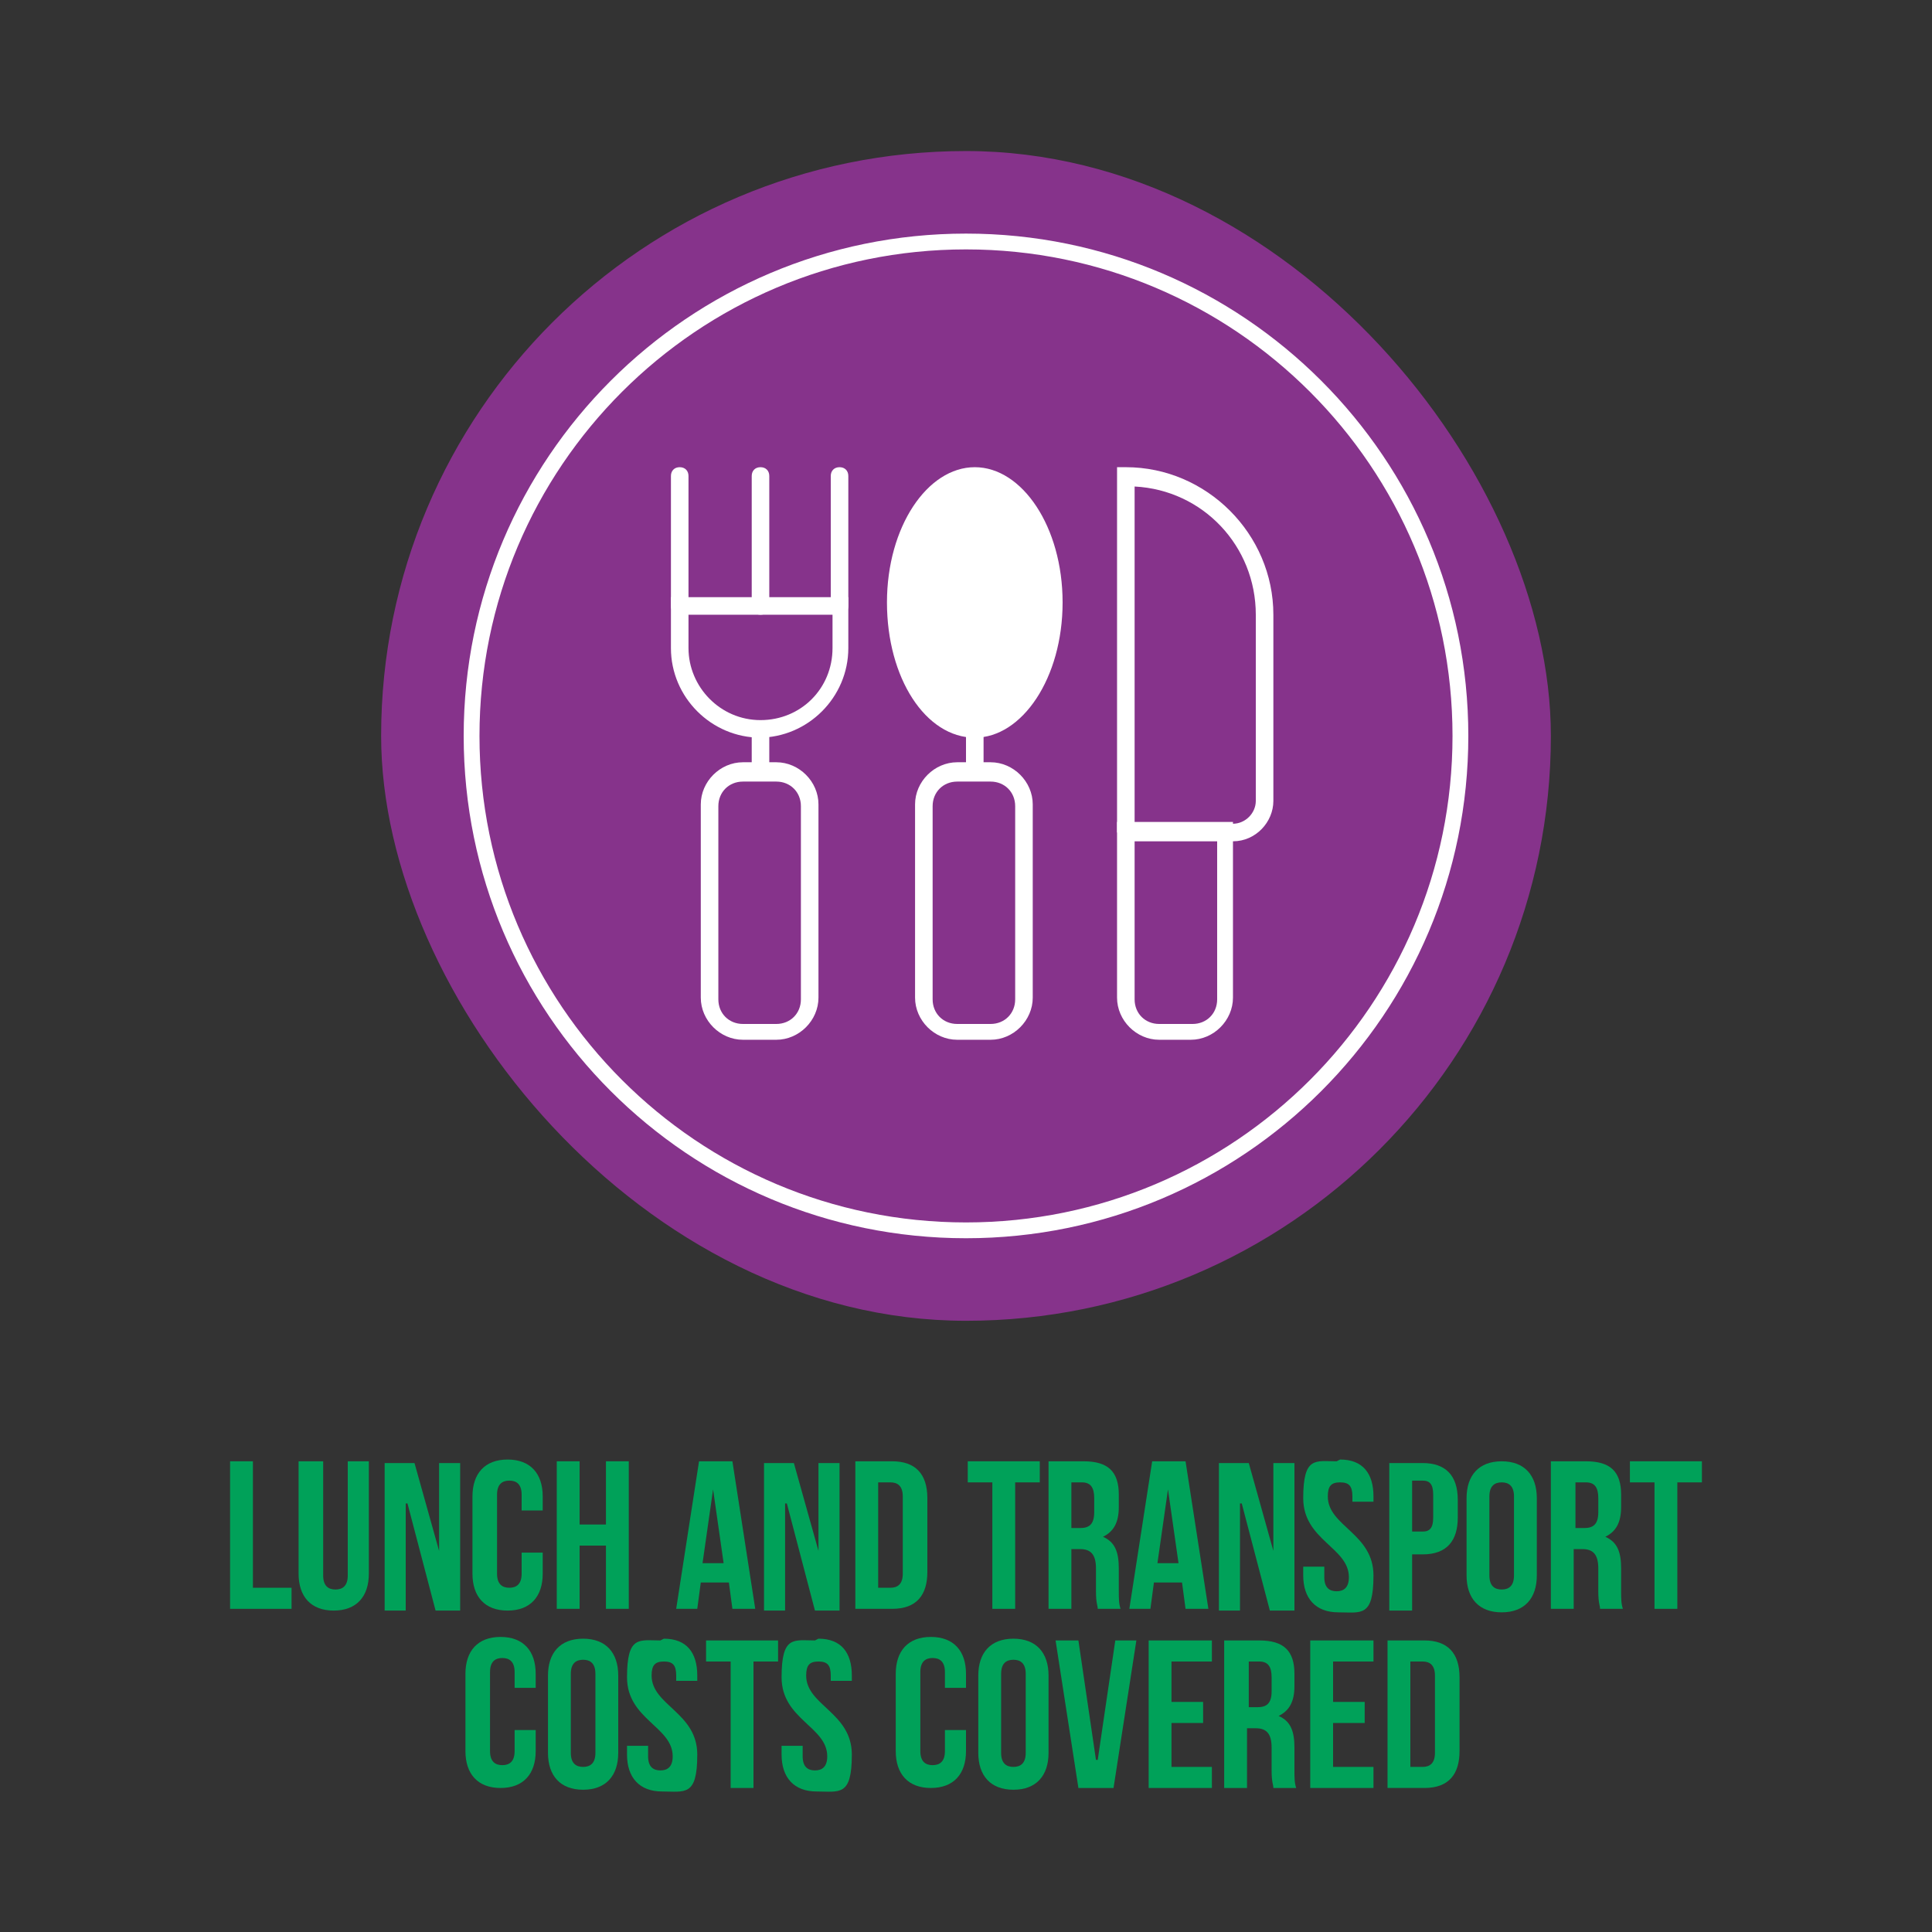 <?xml version="1.0" encoding="UTF-8"?>
<svg id="Layer_1" xmlns="http://www.w3.org/2000/svg" version="1.1" viewBox="0 0 110 110">
  <rect x="0" y="0" width="110" height="110" fill="#333333" stroke="none"/>
  <!-- Generator: Adobe Illustrator 29.3.1, SVG Export Plug-In . SVG Version: 2.1.0 Build 151)  -->
  <defs>
    <style>
      .st0 {
        fill: #86338b;
      }

      .st1 {
        fill: #fff;
      }

      .st2 {
        fill: #00a159;
      }
    </style>
  </defs>
  <g>
    <path class="st2" d="M13.1,83.2h1.3v7.2h2.2v1.2h-3.5v-8.4Z"/>
    <path class="st2" d="M18.4,83.2v6.5c0,.6.3.8.7.8s.7-.2.7-.8v-6.5h1.2v6.4c0,1.3-.7,2.1-2,2.1s-2-.8-2-2.1v-6.4h1.3Z"/>
    <path class="st2" d="M23.1,85.6v6.1h-1.2v-8.4h1.7l1.4,5v-5h1.2v8.4h-1.4l-1.6-6.1Z"/>
    <path class="st2" d="M30.9,88.5v1.1c0,1.3-.7,2.1-2,2.1s-2-.8-2-2.1v-4.4c0-1.3.7-2.1,2-2.1s2,.8,2,2.1v.8h-1.2v-.9c0-.6-.3-.8-.7-.8s-.7.2-.7.8v4.5c0,.6.3.8.7.8s.7-.2.7-.8v-1.2h1.2Z"/>
    <path class="st2" d="M33,91.6h-1.3v-8.4h1.3v3.6h1.5v-3.6h1.3v8.4h-1.3v-3.6h-1.5v3.6Z"/>
    <path class="st2" d="M43,91.6h-1.3l-.2-1.5h-1.6l-.2,1.5h-1.2l1.3-8.4h1.9l1.3,8.4ZM39.9,89h1.3l-.6-4.2-.6,4.2Z"/>
    <path class="st2" d="M44.7,85.6v6.1h-1.2v-8.4h1.7l1.4,5v-5h1.2v8.4h-1.4l-1.6-6.1Z"/>
    <path class="st2" d="M48.7,83.2h2.1c1.3,0,2,.7,2,2.1v4.2c0,1.3-.6,2.1-2,2.1h-2.1v-8.4ZM50,84.4v6h.7c.4,0,.7-.2.7-.8v-4.4c0-.6-.3-.8-.7-.8h-.7Z"/>
    <path class="st2" d="M55.1,83.2h4.1v1.2h-1.4v7.2h-1.3v-7.2h-1.4v-1.2Z"/>
    <path class="st2" d="M62.5,91.6c0-.2-.1-.3-.1-1v-1.3c0-.8-.3-1.1-.9-1.1h-.5v3.4h-1.3v-8.4h2c1.4,0,2,.6,2,1.9v.7c0,.9-.3,1.4-.9,1.7.7.3.9.9.9,1.8v1.3c0,.4,0,.7.1,1h-1.3ZM61,84.4v2.6h.5c.5,0,.8-.2.8-.9v-.8c0-.6-.2-.9-.7-.9h-.6Z"/>
    <path class="st2" d="M68.8,91.6h-1.3l-.2-1.5h-1.6l-.2,1.5h-1.2l1.3-8.4h1.9l1.3,8.4ZM65.8,89h1.3l-.6-4.2-.6,4.2Z"/>
    <path class="st2" d="M70.6,85.6v6.1h-1.2v-8.4h1.7l1.4,5v-5h1.2v8.4h-1.4l-1.6-6.1Z"/>
    <path class="st2" d="M76.3,83.1c1.3,0,1.9.8,1.9,2.1v.3h-1.2v-.3c0-.6-.2-.8-.7-.8s-.7.2-.7.8c0,1.7,2.6,2.1,2.6,4.5s-.7,2.1-2,2.1-2-.8-2-2.1v-.5h1.2v.6c0,.6.3.8.7.8s.7-.2.7-.8c0-1.7-2.6-2.1-2.6-4.5s.7-2.1,1.9-2.1Z"/>
    <path class="st2" d="M83,85.3v1.1c0,1.3-.6,2.1-2,2.1h-.6v3.2h-1.3v-8.4h1.9c1.3,0,2,.7,2,2.1ZM80.4,84.4v2.8h.6c.4,0,.6-.2.6-.8v-1.3c0-.6-.2-.8-.6-.8h-.6Z"/>
    <path class="st2" d="M83.5,85.3c0-1.3.7-2.1,2-2.1s2,.8,2,2.1v4.4c0,1.3-.7,2.1-2,2.1s-2-.8-2-2.1v-4.4ZM84.8,89.7c0,.6.3.8.7.8s.7-.2.7-.8v-4.5c0-.6-.3-.8-.7-.8s-.7.2-.7.8v4.5Z"/>
    <path class="st2" d="M91.1,91.6c0-.2-.1-.3-.1-1v-1.3c0-.8-.3-1.1-.9-1.1h-.5v3.4h-1.3v-8.4h2c1.4,0,2,.6,2,1.9v.7c0,.9-.3,1.4-.9,1.7.7.3.9.9.9,1.8v1.3c0,.4,0,.7.1,1h-1.3ZM89.7,84.4v2.6h.5c.5,0,.8-.2.8-.9v-.8c0-.6-.2-.9-.7-.9h-.6Z"/>
    <path class="st2" d="M92.8,83.2h4.1v1.2h-1.4v7.2h-1.3v-7.2h-1.4v-1.2Z"/>
    <path class="st2" d="M30.5,98.6v1.1c0,1.3-.7,2.1-2,2.1s-2-.8-2-2.1v-4.4c0-1.3.7-2.1,2-2.1s2,.8,2,2.1v.8h-1.2v-.9c0-.6-.3-.8-.7-.8s-.7.2-.7.8v4.5c0,.6.3.8.7.8s.7-.2.7-.8v-1.2h1.2Z"/>
    <path class="st2" d="M31.2,95.4c0-1.3.7-2.1,2-2.1s2,.8,2,2.1v4.4c0,1.3-.7,2.1-2,2.1s-2-.8-2-2.1v-4.4ZM32.5,99.8c0,.6.3.8.7.8s.7-.2.7-.8v-4.5c0-.6-.3-.8-.7-.8s-.7.2-.7.8v4.5Z"/>
    <path class="st2" d="M37.8,93.3c1.3,0,1.9.8,1.9,2.1v.3h-1.2v-.3c0-.6-.2-.8-.7-.8s-.7.2-.7.8c0,1.7,2.6,2.1,2.6,4.5s-.7,2.1-2,2.1-2-.8-2-2.1v-.5h1.2v.6c0,.6.3.8.7.8s.7-.2.7-.8c0-1.7-2.6-2.1-2.6-4.5s.7-2.1,1.9-2.1Z"/>
    <path class="st2" d="M40.2,93.4h4.1v1.2h-1.4v7.2h-1.3v-7.2h-1.4v-1.2Z"/>
    <path class="st2" d="M46.6,93.3c1.3,0,1.9.8,1.9,2.1v.3h-1.2v-.3c0-.6-.2-.8-.7-.8s-.7.2-.7.8c0,1.7,2.6,2.1,2.6,4.5s-.7,2.1-2,2.1-2-.8-2-2.1v-.5h1.2v.6c0,.6.3.8.7.8s.7-.2.7-.8c0-1.7-2.6-2.1-2.6-4.5s.7-2.1,1.9-2.1Z"/>
    <path class="st2" d="M55,98.6v1.1c0,1.3-.7,2.1-2,2.1s-2-.8-2-2.1v-4.4c0-1.3.7-2.1,2-2.1s2,.8,2,2.1v.8h-1.2v-.9c0-.6-.3-.8-.7-.8s-.7.2-.7.8v4.5c0,.6.3.8.7.8s.7-.2.7-.8v-1.2h1.2Z"/>
    <path class="st2" d="M55.7,95.4c0-1.3.7-2.1,2-2.1s2,.8,2,2.1v4.4c0,1.3-.7,2.1-2,2.1s-2-.8-2-2.1v-4.4ZM57,99.8c0,.6.3.8.7.8s.7-.2.7-.8v-4.5c0-.6-.3-.8-.7-.8s-.7.2-.7.8v4.5Z"/>
    <path class="st2" d="M62.5,100.2l1-6.8h1.2l-1.3,8.4h-2l-1.3-8.4h1.3l1,6.8Z"/>
    <path class="st2" d="M66.7,96.9h1.8v1.2h-1.8v2.5h2.3v1.2h-3.6v-8.4h3.6v1.2h-2.3v2.3Z"/>
    <path class="st2" d="M72.5,101.8c0-.2-.1-.3-.1-1v-1.3c0-.8-.3-1.1-.9-1.1h-.5v3.4h-1.3v-8.4h2c1.4,0,2,.6,2,1.9v.7c0,.9-.3,1.4-.9,1.7.7.3.9.9.9,1.8v1.3c0,.4,0,.7.1,1h-1.3ZM71.1,94.6v2.6h.5c.5,0,.8-.2.8-.9v-.8c0-.6-.2-.9-.7-.9h-.6Z"/>
    <path class="st2" d="M75.9,96.9h1.8v1.2h-1.8v2.5h2.3v1.2h-3.6v-8.4h3.6v1.2h-2.3v2.3Z"/>
    <path class="st2" d="M79,93.4h2.1c1.3,0,2,.7,2,2.1v4.2c0,1.3-.6,2.1-2,2.1h-2.1v-8.4ZM80.3,94.6v6h.7c.4,0,.7-.2.7-.8v-4.4c0-.6-.3-.8-.7-.8h-.7Z"/>
  </g>
  <g>
    <rect class="st0" x="21.7" y="8.6" width="66.6" height="66.6" rx="33.3" ry="33.3"/>
    <path class="st1" d="M55,14.2c15.3,0,27.7,12.4,27.7,27.7s-12.4,27.7-27.7,27.7-27.7-12.4-27.7-27.7,12.4-27.7,27.7-27.7M55,13.3c-15.8,0-28.6,12.8-28.6,28.6s12.8,28.6,28.6,28.6,28.6-12.8,28.6-28.6-12.8-28.6-28.6-28.6h0Z"/>
    <g>
      <path class="st1" d="M44.2,59.2h-1.9c-1.3,0-2.4-1.1-2.4-2.4v-11c0-1.3,1.1-2.4,2.4-2.4h1.9c1.3,0,2.4,1.1,2.4,2.4v11c0,1.3-1.1,2.4-2.4,2.4ZM42.3,44.5c-.8,0-1.4.6-1.4,1.4v11c0,.8.6,1.4,1.4,1.4h1.9c.8,0,1.4-.6,1.4-1.4v-11c0-.8-.6-1.4-1.4-1.4h-1.9Z"/>
      <path class="st1" d="M56.4,59.2h-1.9c-1.3,0-2.4-1.1-2.4-2.4v-11c0-1.3,1.1-2.4,2.4-2.4h1.9c1.3,0,2.4,1.1,2.4,2.4v11c0,1.3-1.1,2.4-2.4,2.4ZM54.5,44.5c-.8,0-1.4.6-1.4,1.4v11c0,.8.6,1.4,1.4,1.4h1.9c.8,0,1.4-.6,1.4-1.4v-11c0-.8-.6-1.4-1.4-1.4h-1.9Z"/>
      <path class="st1" d="M67.9,59.2h-1.9c-1.3,0-2.4-1.1-2.4-2.4v-10h6.6v10c0,1.3-1.1,2.4-2.4,2.4ZM64.6,47.9v9c0,.8.6,1.4,1.4,1.4h1.9c.8,0,1.4-.6,1.4-1.4v-9h-4.6Z"/>
      <path class="st1" d="M43.3,42c-2.8,0-5.1-2.3-5.1-5.1v-2.9h10.1v2.9c0,2.8-2.3,5.1-5.1,5.1ZM39.2,35v1.9c0,2.2,1.8,4.1,4.1,4.1s4.1-1.8,4.1-4.1v-1.9h-8.1Z"/>
      <rect class="st1" x="42.8" y="41.5" width="1" height="2.5"/>
      <path class="st1" d="M38.7,35c-.3,0-.5-.2-.5-.5v-7.4c0-.3.2-.5.5-.5s.5.2.5.5v7.4c0,.3-.2.5-.5.5Z"/>
      <path class="st1" d="M43.3,35c-.3,0-.5-.2-.5-.5v-7.4c0-.3.2-.5.5-.5s.5.2.5.5v7.4c0,.3-.2.5-.5.5Z"/>
      <path class="st1" d="M47.8,35c-.3,0-.5-.2-.5-.5v-7.4c0-.3.2-.5.5-.5s.5.2.5.5v7.4c0,.3-.2.5-.5.5Z"/>
      <path class="st1" d="M55.5,42c-2.8,0-5-3.4-5-7.7s2.3-7.7,5-7.7,5,3.4,5,7.7-2.3,7.7-5,7.7ZM55.5,27.6c-2.2,0-4,3-4,6.7s1.8,6.7,4,6.7,4-3,4-6.7-1.8-6.7-4-6.7Z"/>
      <rect class="st1" x="55" y="41.5" width="1" height="2.5"/>
      <path class="st1" d="M70.2,47.9h-.9v-1h.9c.7,0,1.3-.6,1.3-1.3v-10.6c0-3.9-3-7.1-6.9-7.3v19.7h-1v-20.8h.5c4.6,0,8.4,3.8,8.4,8.4v10.6c0,1.2-1,2.3-2.3,2.3Z"/>
      <ellipse class="st1" cx="55.5" cy="34.3" rx="4.5" ry="7.2"/>
    </g>
  </g>
</svg>